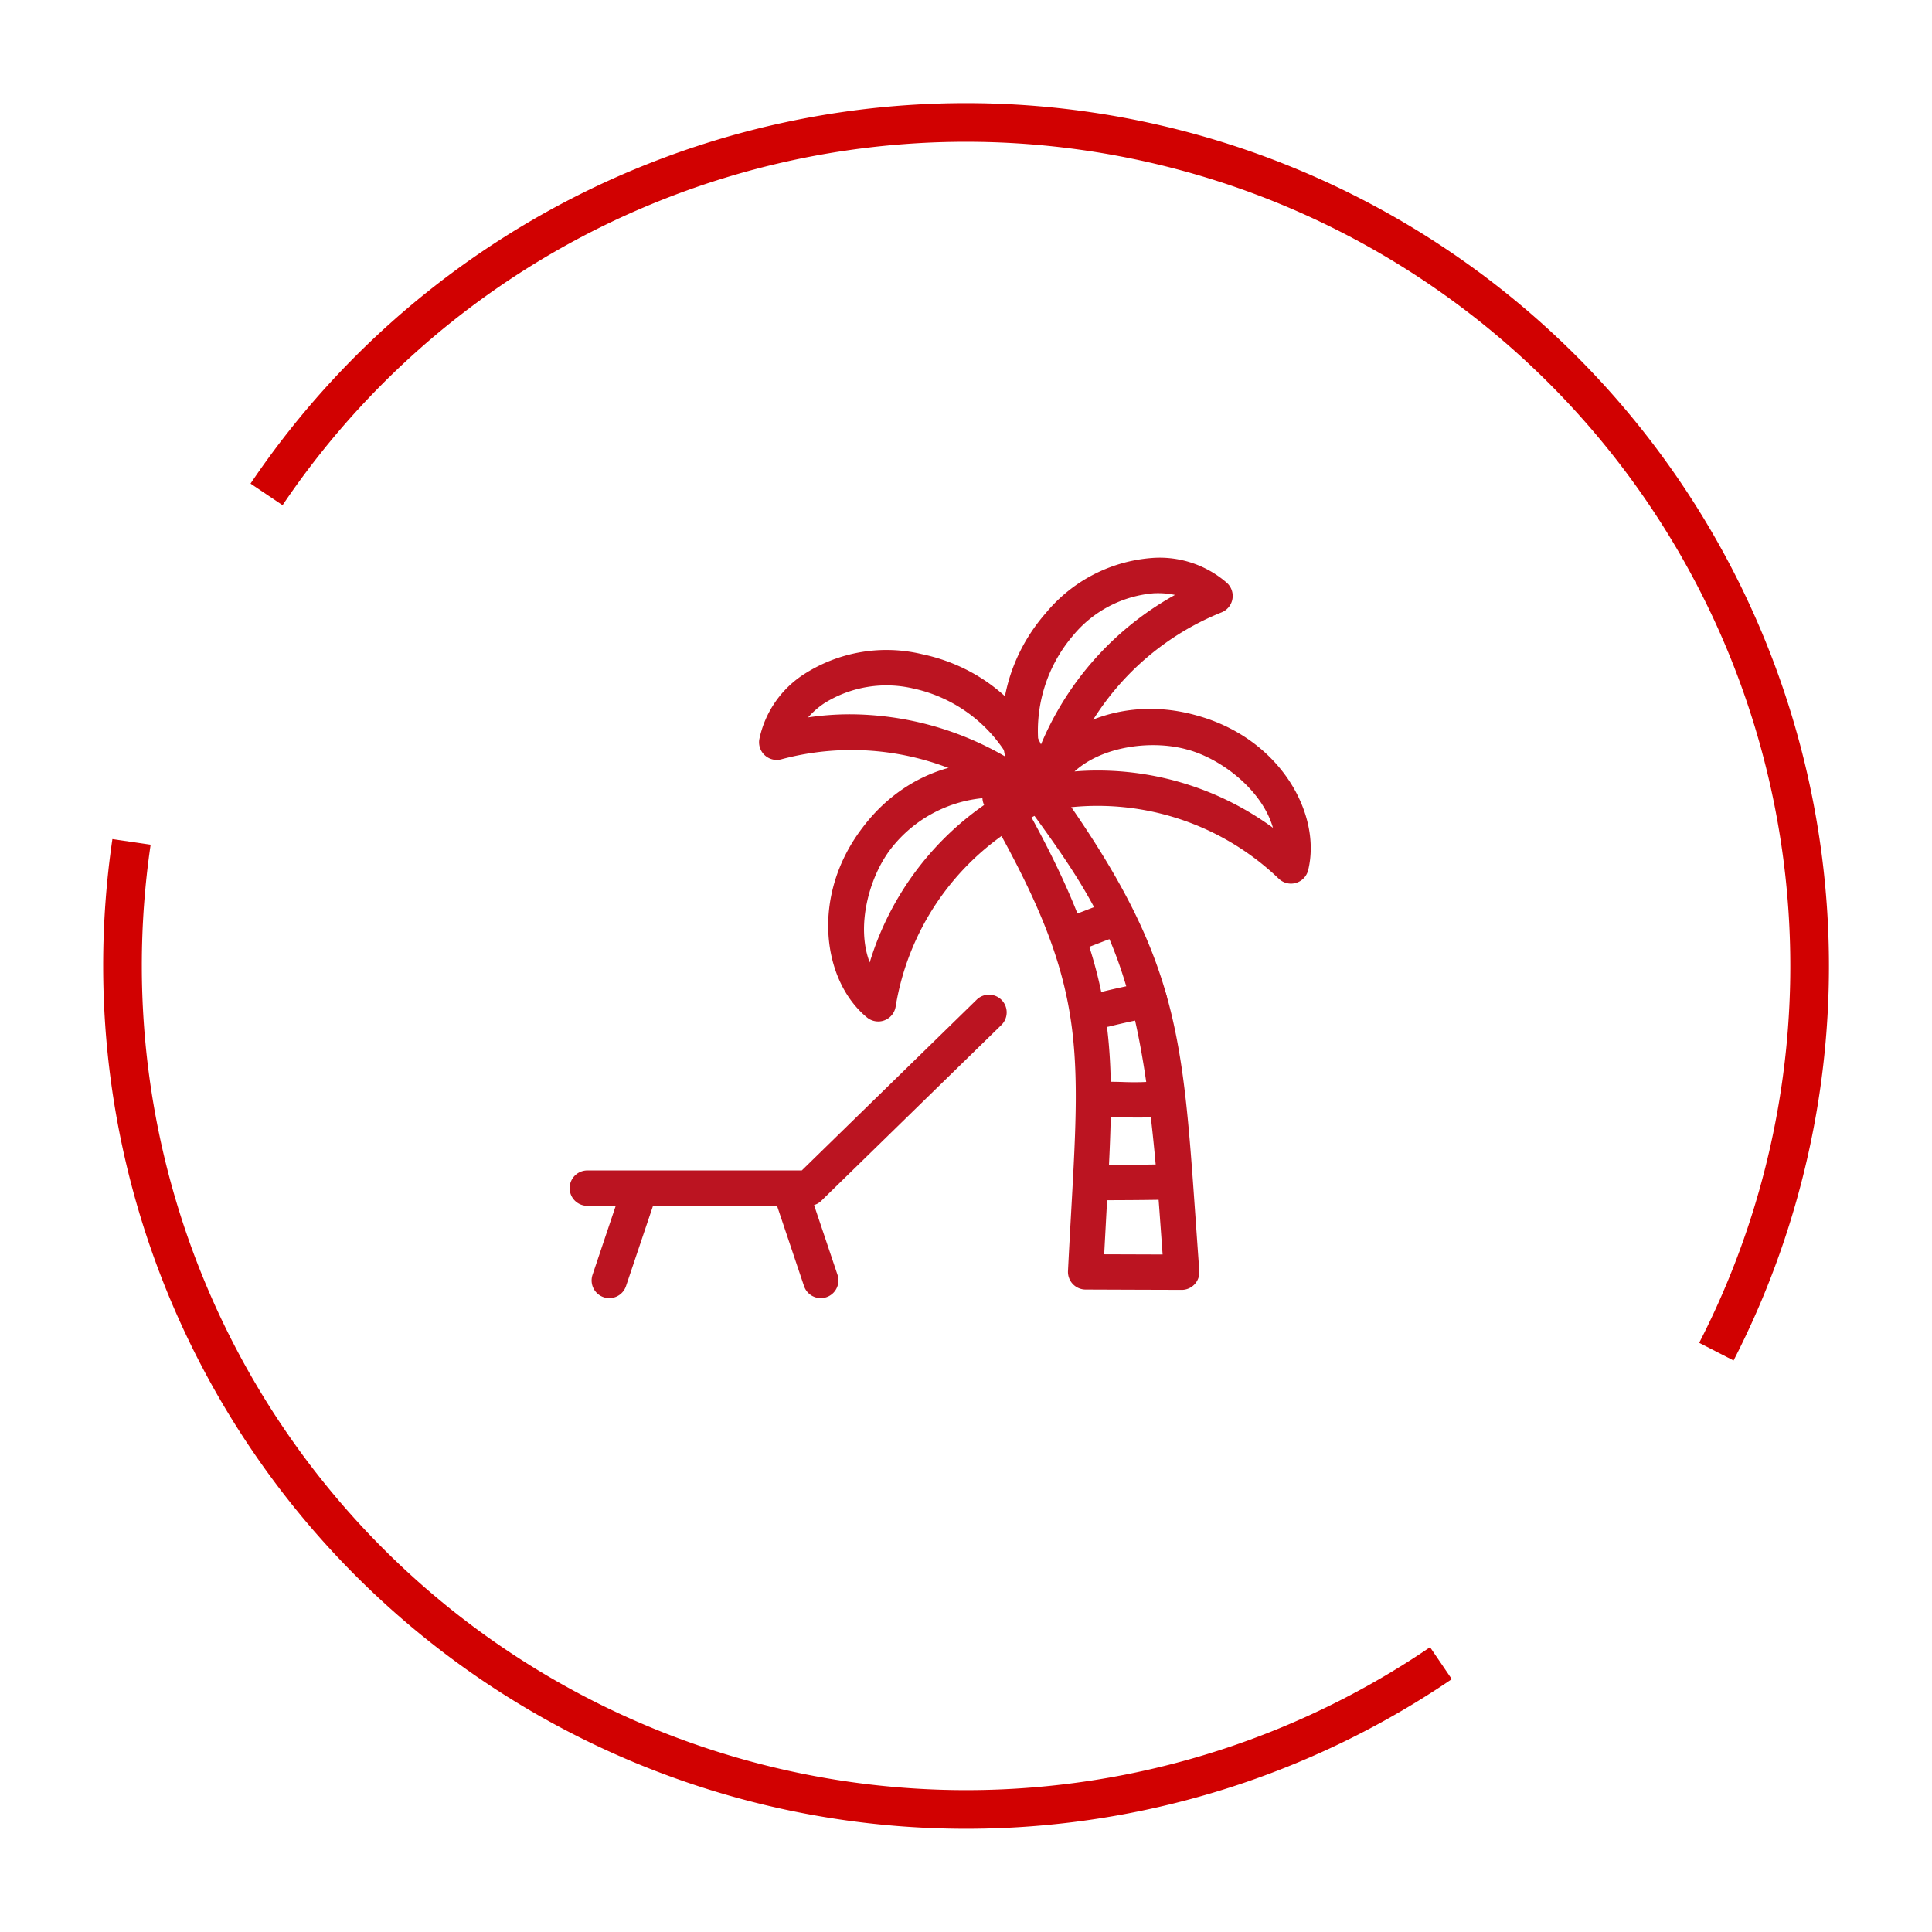 <svg xmlns="http://www.w3.org/2000/svg" width="150" height="150" viewBox="0 0 150 150"><defs><clipPath id="a"><path fill="none" d="M0 0h134v134H0z"/></clipPath></defs><g clip-path="url(#a)" fill="none" stroke="#d10101" stroke-miterlimit="10" stroke-width="3" transform="translate(8 8)"><path d="M103.873 121.128A65.5 65.5 0 011.511 67.001a66.05 66.05 0 01.7-9.636m10.484-26.981a65.5 65.5 0 01112.564 66.558"/></g><path fill="none" d="M39 38h73v73H39z"/><path d="M80.931 63.09a1.371 1.371 0 01-1.016-.45c-2.922-3.22-3.1-10.036 1.288-15.052a11.843 11.843 0 018.211-4.265 7.929 7.929 0 015.863 1.949 1.372 1.372 0 01-.455 2.279 21.033 21.033 0 00-12.564 14.514 1.371 1.371 0 01-1.327 1.025zm8.982-17.036c-.118 0-.237 0-.358.009a9.1 9.1 0 00-6.276 3.318l-.008.01a11.373 11.373 0 00-2.6 8.774 23.773 23.773 0 0110.554-11.976 6.291 6.291 0 00-1.312-.135zm-7.674 2.433z" fill="#bb1421"/><path d="M100.234 68.605a1.372 1.372 0 01-.95-.382 20.331 20.331 0 00-18.32-5.207 1.373 1.373 0 01-1.591-1.767c1.38-4.245 7.178-7.539 13.608-5.681 6.447 1.8 9.644 7.654 8.585 11.99a1.373 1.373 0 01-1.333 1.047zm-15.019-8.782a23.066 23.066 0 0113.617 4.448c-.827-2.9-3.938-5.319-6.595-6.06h-.012c-2.65-.767-6.571-.342-8.8 1.686q.897-.075 1.79-.074z" fill="#bb1421"/><path d="M80.301 63.3a1.376 1.376 0 01-.852-.3 21.031 21.031 0 00-18.763-4.054 1.372 1.372 0 01-1.733-1.549 7.917 7.917 0 013.516-5.081 11.84 11.84 0 019.127-1.524c6.521 1.373 10.473 6.929 10.072 11.258a1.372 1.372 0 01-1.366 1.246zm-14.276-7.842a24.161 24.161 0 0112.348 3.474 11.374 11.374 0 00-7.349-5.452h-.013a9.1 9.1 0 00-7.01 1.118 6.4 6.4 0 00-1.26 1.1 22.26 22.26 0 013.284-.24z" fill="#bb1421"/><path d="M68.183 79.306a1.373 1.373 0 01-.87-.311c-3.452-2.83-4.412-9.428-.341-14.743 4.024-5.349 10.637-6.2 14.291-3.634a1.372 1.372 0 01-.21 2.369 20.331 20.331 0 00-11.516 15.17 1.372 1.372 0 01-1.354 1.15zm8.448-17.364a10.261 10.261 0 00-7.469 3.964l-.008.01c-1.678 2.189-2.709 6-1.63 8.807a23.066 23.066 0 019.682-12.755 6.415 6.415 0 00-.574-.026zm-8.566 3.14z" fill="#bb1421"/><g fill="#bb1421"><path d="M91.742 100.145q-3.729-.01-7.46-.025a1.372 1.372 0 01-1.364-1.44c.082-1.639.167-3.162.247-4.59.759-13.524 1.015-18.08-6.708-31.494a1.373 1.373 0 01.4-1.806q1.1-.773 2.192-1.547a1.372 1.372 0 011.9.307c10.4 14.144 10.8 19.795 11.864 34.9.093 1.328.192 2.732.3 4.222a1.372 1.372 0 01-1.368 1.475zm-6.013-2.763l4.535.015c-.069-.954-.134-1.871-.2-2.756-1.354-19.23-3.726-23.093-10.54-32.38l-.077.054c7.493 13.327 7.18 18.914 6.45 31.928-.052.994-.11 2.038-.168 3.135z"/><path d="M85.512 93.185a1.373 1.373 0 010-2.745c1.946 0 3.439-.014 4.842-.04h.026a1.372 1.372 0 01.024 2.744c-1.419.026-2.927.038-4.889.041zm2.774-6.421c-.44 0-.876-.009-1.307-.019-.517-.011-1.034-.023-1.547-.016a1.373 1.373 0 01-.035-2.745c.545-.007 1.094.005 1.643.017a21.474 21.474 0 003.04-.073 1.372 1.372 0 11.332 2.724 17.52 17.52 0 01-2.126.112zm-2.521-7.029a1.372 1.372 0 01-.333-2.7c1.029-.259 2.153-.5 3.538-.767a1.374 1.374 0 01.515 2.7 59.974 59.974 0 00-3.384.732 1.392 1.392 0 01-.336.035zm-2.004-6.011a1.372 1.372 0 01-.482-2.657c.418-.157.722-.274 1-.381.47-.182.864-.333 1.577-.589a1.372 1.372 0 11.925 2.584c-.686.245-1.064.391-1.515.565-.283.109-.595.229-1.021.39a1.365 1.365 0 01-.484.088z"/></g><g fill="#bb1421"><path d="M62.807 93.618H45.638a1.373 1.373 0 110-2.745H62.25l13.6-13.278a1.373 1.373 0 011.918 1.964l-14 13.669a1.372 1.372 0 01-.961.39z"/><path d="M47.305 100.786a1.373 1.373 0 01-1.3-1.81l2.111-6.279a1.372 1.372 0 112.6.875l-2.112 6.279a1.373 1.373 0 01-1.299.935zm16.419 0a1.373 1.373 0 01-1.3-.935l-2.111-6.279a1.372 1.372 0 112.6-.875l2.111 6.279a1.373 1.373 0 01-1.3 1.81z"/></g></svg>